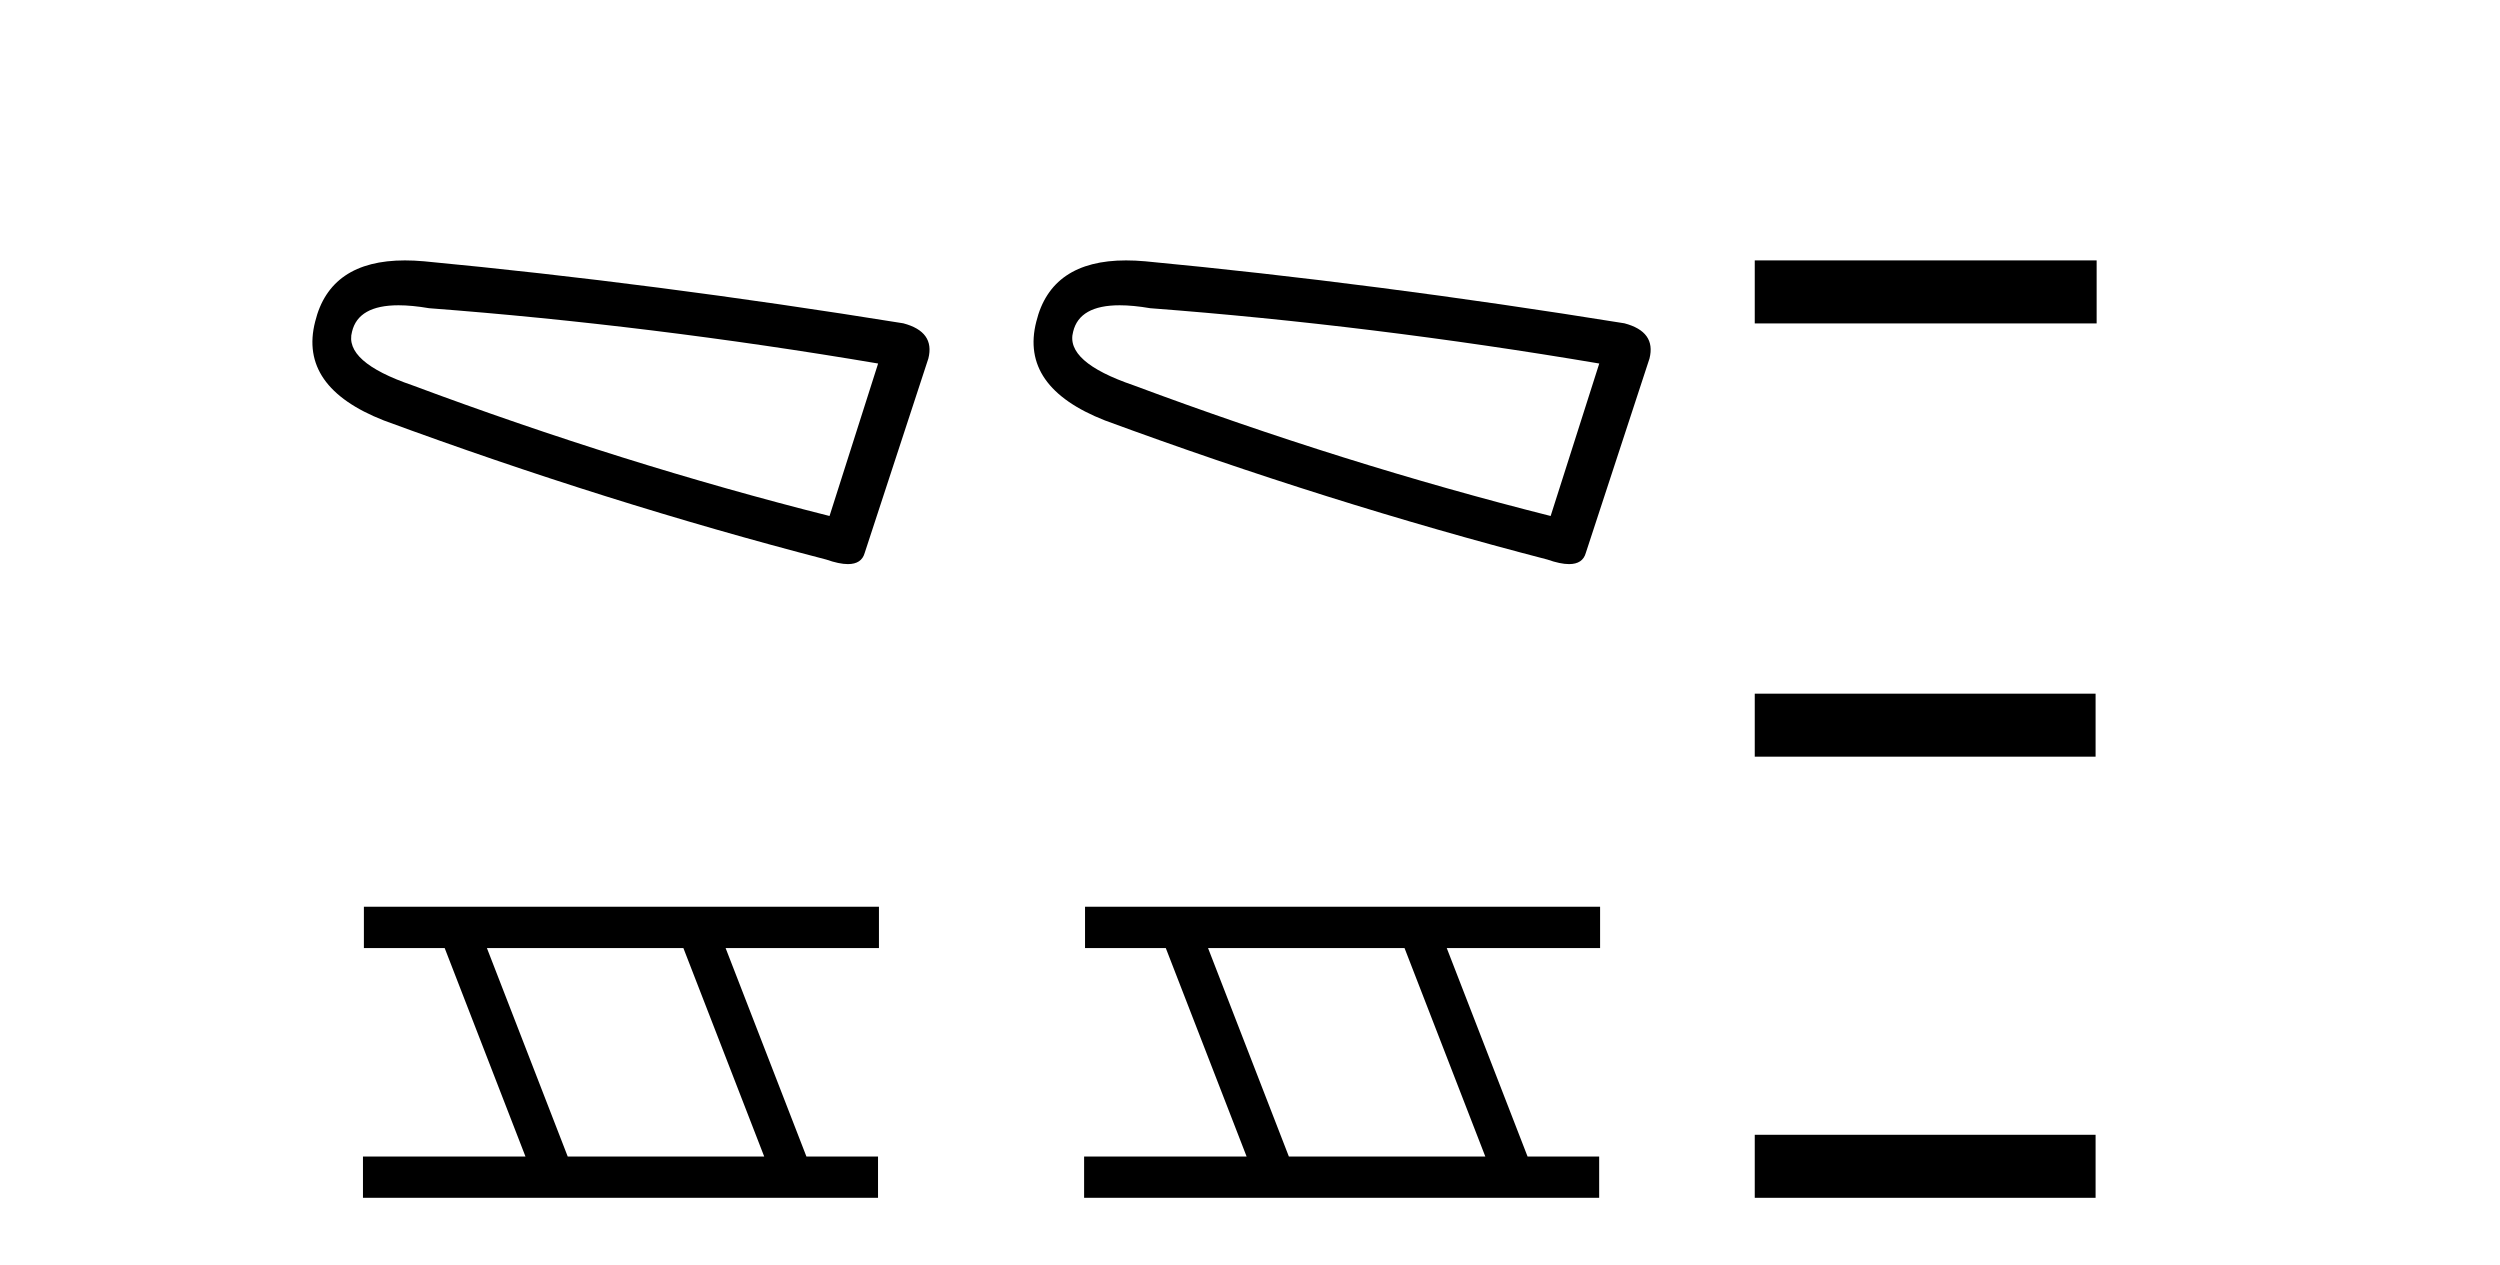 <?xml version='1.0' encoding='UTF-8' standalone='yes'?><svg xmlns='http://www.w3.org/2000/svg' xmlns:xlink='http://www.w3.org/1999/xlink' width='81.0' height='41.0' ><path d='M 12.912 9.891 Q 13.346 9.891 13.903 9.986 Q 21.068 10.529 28.451 11.778 L 26.877 16.718 Q 20.2 15.035 13.36 12.483 Q 11.134 11.723 11.406 10.746 Q 11.609 9.891 12.912 9.891 ZM 13.12 8.437 Q 10.695 8.437 10.211 10.421 Q 9.668 12.538 12.437 13.623 Q 19.657 16.283 26.768 18.129 Q 27.19 18.277 27.473 18.277 Q 27.917 18.277 28.017 17.912 L 30.079 11.615 Q 30.297 10.746 29.265 10.475 Q 21.177 9.172 13.74 8.466 Q 13.415 8.437 13.12 8.437 Z' style='fill:#000000;stroke:none' /><path d='M 22.142 30.718 L 24.76 37.471 L 18.394 37.471 L 15.776 30.718 ZM 11.79 29.379 L 11.79 30.718 L 14.408 30.718 L 17.025 37.471 L 11.76 37.471 L 11.76 38.809 L 28.448 38.809 L 28.448 37.471 L 26.128 37.471 L 23.51 30.718 L 28.478 30.718 L 28.478 29.379 Z' style='fill:#000000;stroke:none' /><path d='M 36.277 9.891 Q 36.711 9.891 37.267 9.986 Q 44.433 10.529 51.816 11.778 L 50.241 16.718 Q 43.564 15.035 36.725 12.483 Q 34.499 11.723 34.77 10.746 Q 34.974 9.891 36.277 9.891 ZM 36.484 8.437 Q 34.06 8.437 33.576 10.421 Q 33.033 12.538 35.802 13.623 Q 43.022 16.283 50.133 18.129 Q 50.555 18.277 50.838 18.277 Q 51.282 18.277 51.381 17.912 L 53.444 11.615 Q 53.661 10.746 52.63 10.475 Q 44.541 9.172 37.105 8.466 Q 36.78 8.437 36.484 8.437 Z' style='fill:#000000;stroke:none' /><path d='M 45.507 30.718 L 48.124 37.471 L 41.759 37.471 L 39.141 30.718 ZM 35.155 29.379 L 35.155 30.718 L 37.772 30.718 L 40.39 37.471 L 35.125 37.471 L 35.125 38.809 L 51.813 38.809 L 51.813 37.471 L 49.493 37.471 L 46.875 30.718 L 51.843 30.718 L 51.843 29.379 Z' style='fill:#000000;stroke:none' /><path d='M 56.854 8.437 L 56.854 10.479 L 67.931 10.479 L 67.931 8.437 ZM 56.854 22.475 L 56.854 24.516 L 67.897 24.516 L 67.897 22.475 ZM 56.854 36.767 L 56.854 38.809 L 67.897 38.809 L 67.897 36.767 Z' style='fill:#000000;stroke:none' /></svg>